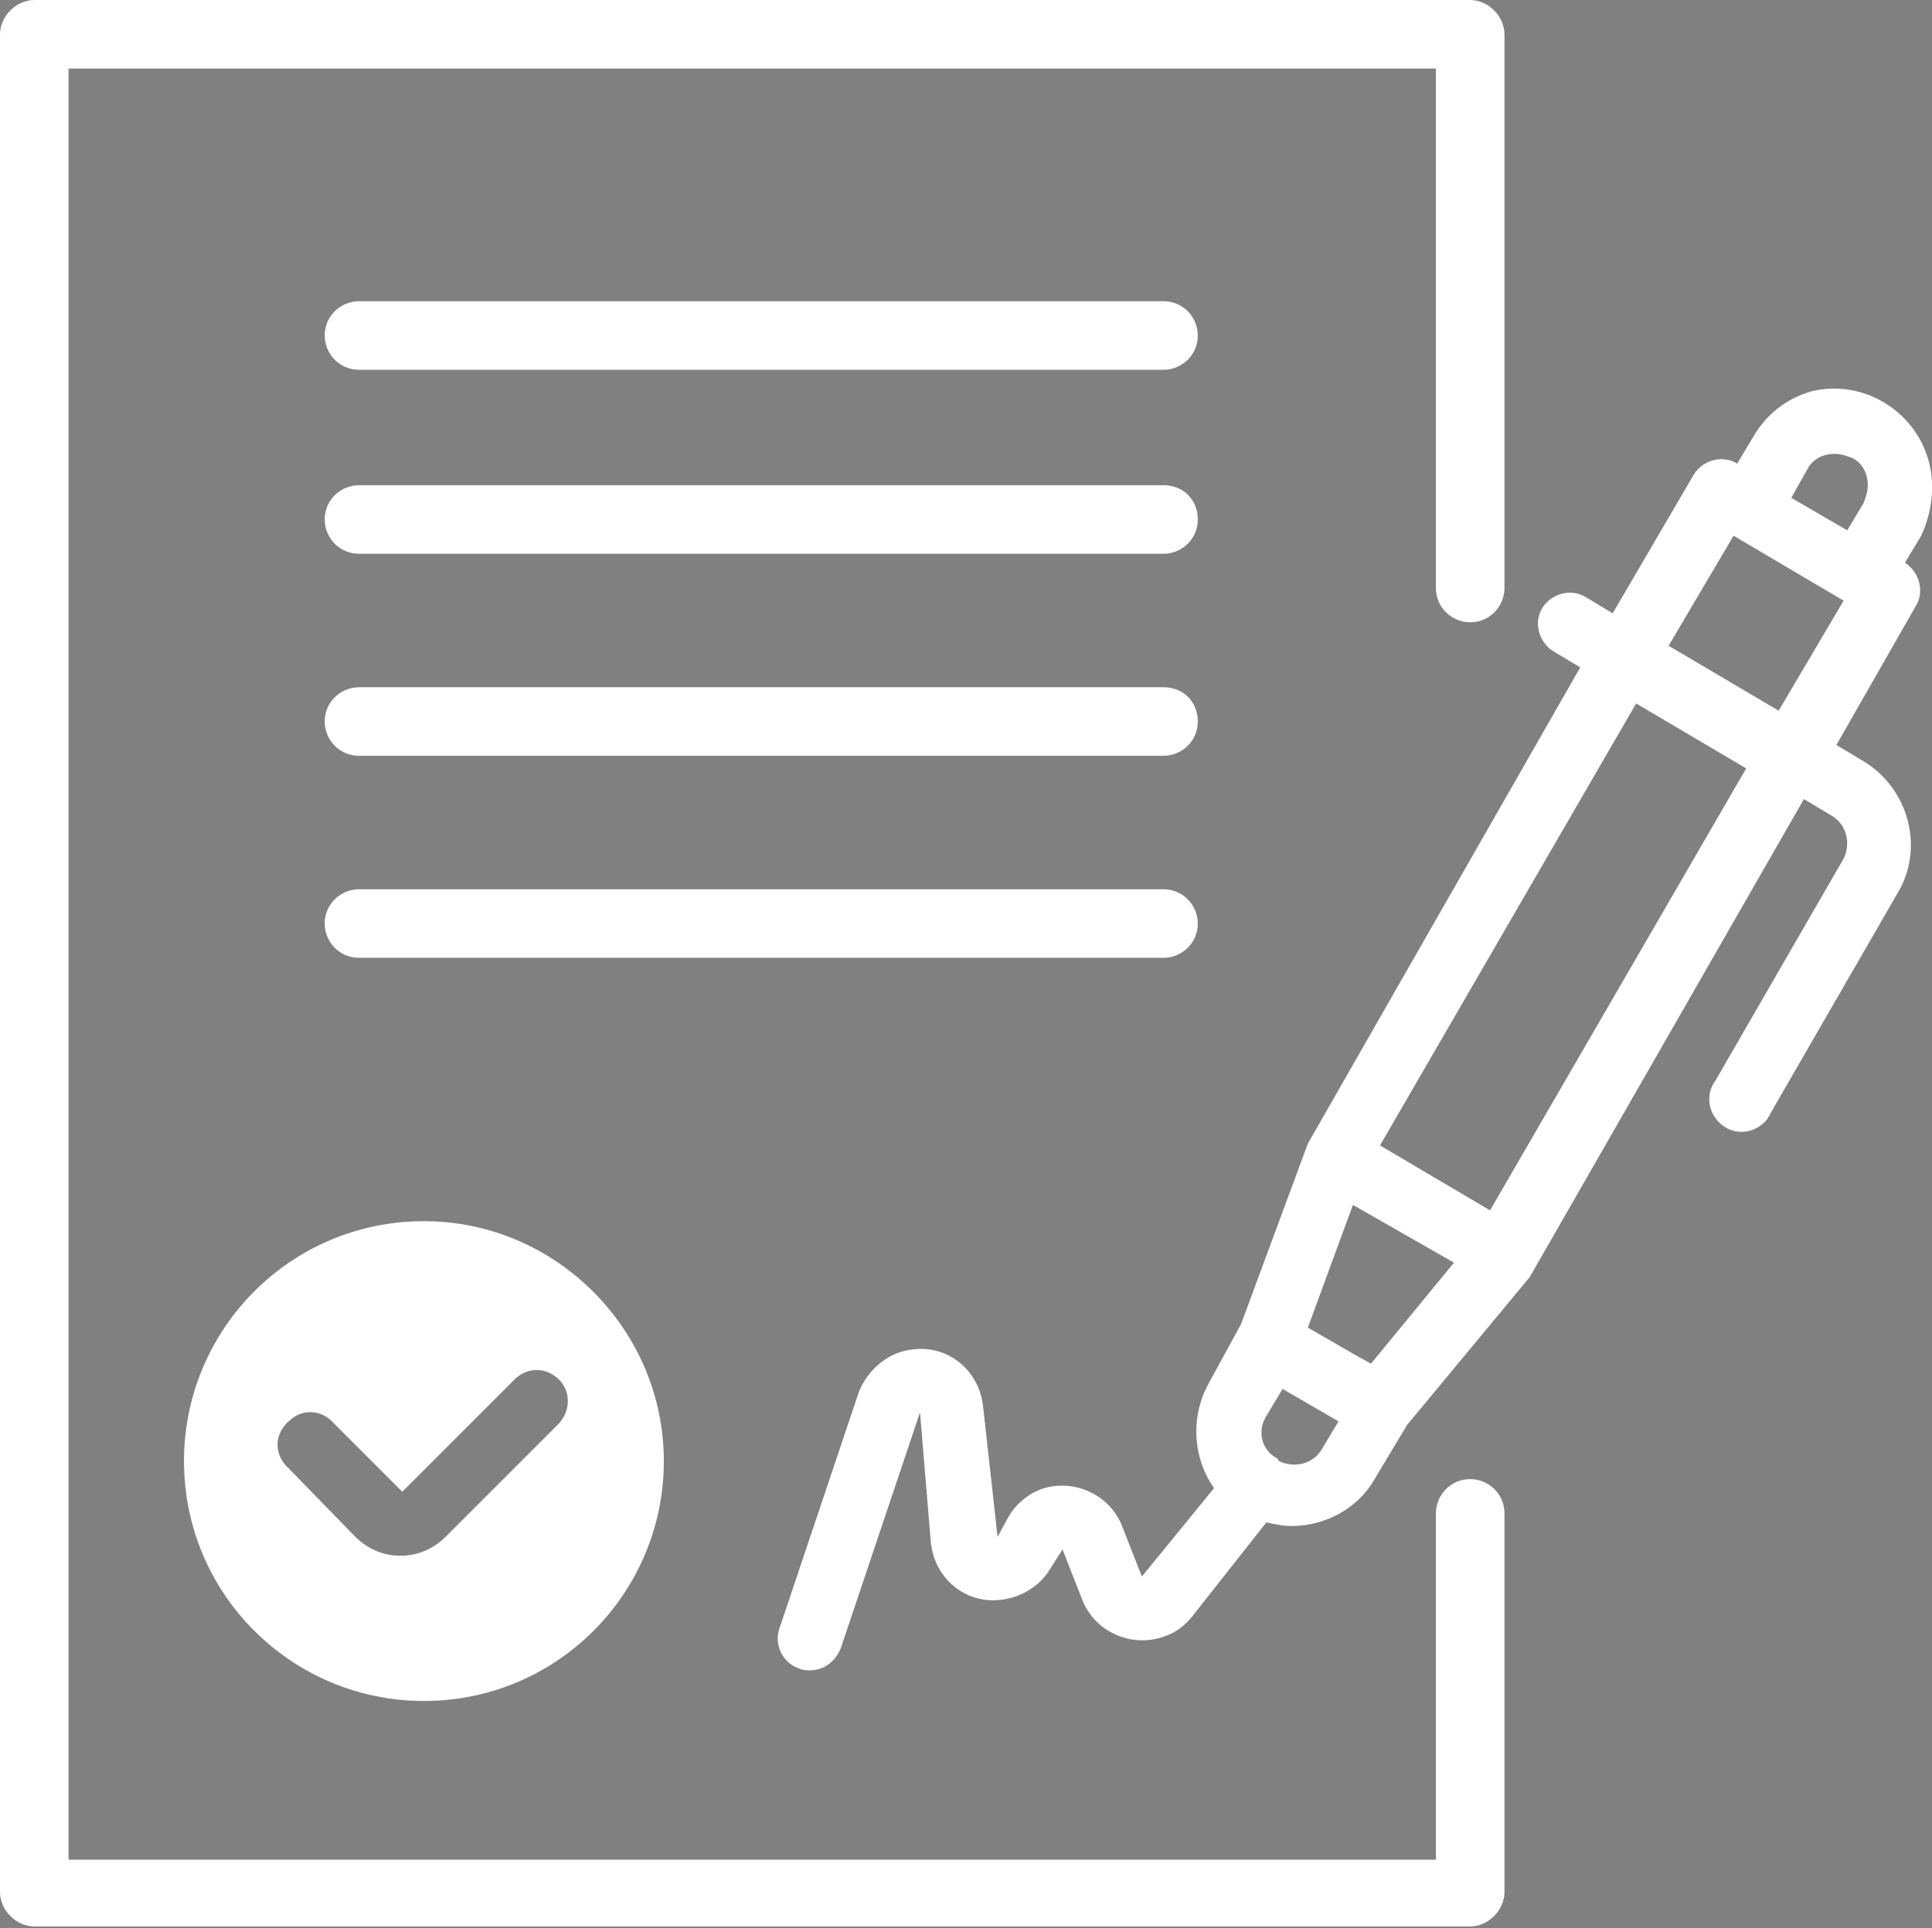 <?xml version="1.0" encoding="utf-8"?>
<!-- Generator: Adobe Illustrator 25.4.1, SVG Export Plug-In . SVG Version: 6.00 Build 0)  -->
<svg version="1.1" id="icon-paper-signature-pen2-rev"
	 xmlns="http://www.w3.org/2000/svg" xmlns:xlink="http://www.w3.org/1999/xlink" x="0px" y="0px" viewBox="0 0 107.1 106.9"
	 style="enable-background:new 0 0 107.1 106.9;" xml:space="preserve">
<rect x="0" y="0" width="107.1" height="106.9" fill="#808080" stroke="none"/>
<style type="text/css">
	.st0{fill:#FFFFFF;}
	.st1{fill:none;}
</style>
<path id="Path_19302" class="st0" d="M106.9,25.5c-0.8-2.8-3.7-4.5-6.5-3.8c-1.4,0.4-2.5,1.3-3.2,2.5l-0.9,1.5
	c-0.8-0.5-1.9-0.2-2.4,0.6l-4.5,7.7l-1.5-0.9c-0.8-0.5-1.9-0.2-2.4,0.6s-0.2,1.9,0.6,2.4l0,0l1.5,0.9L72.5,63.4l-3.7,10l-1.8,3.3
	c-1,1.8-0.9,4.1,0.3,5.8l-4,4.9l-1.1-2.8c-0.7-1.8-2.8-2.7-4.6-2c-0.7,0.3-1.3,0.8-1.7,1.5l-0.6,1.1L54.5,78c-0.2-2-1.9-3.4-3.8-3.2
	c-1.4,0.1-2.6,1.1-3.1,2.4l-4.4,13.1c-0.3,0.9,0.2,1.9,1.1,2.2c0.2,0.1,0.4,0.1,0.6,0.1c0.8,0,1.4-0.5,1.7-1.2L51,78.3l0.6,7.2
	c0.2,2,1.9,3.4,3.8,3.2c1.1-0.1,2.2-0.7,2.8-1.7l0.7-1.1l1.1,2.8c0.7,1.8,2.8,2.7,4.6,2c0.6-0.2,1.1-0.6,1.5-1.1l4.1-5.2
	c0.5,0.1,0.9,0.2,1.4,0.2c1.9,0,3.7-1,4.6-2.6l1.8-3l6.8-8.2L100,44.3l1.5,0.9c0.9,0.5,1.1,1.6,0.7,2.4c0,0,0,0,0,0l-7.1,12.3
	c-0.6,0.8-0.4,1.9,0.4,2.5s1.9,0.4,2.5-0.4c0-0.1,0.1-0.1,0.1-0.2l7.1-12.3c1.5-2.5,0.6-5.8-1.9-7.3c0,0,0,0,0,0l-1.5-0.9l4.4-7.7
	c0.5-0.8,0.2-1.9-0.6-2.4l0.9-1.5C107.1,28.4,107.3,26.9,106.9,25.5L106.9,25.5z M100.2,26c0.2-0.4,0.6-0.7,1.1-0.8
	c0.5-0.1,0.9,0,1.4,0.2c0.4,0.2,0.7,0.6,0.8,1.1c0.1,0.5,0,0.9-0.2,1.4l-0.9,1.5l-3.1-1.8L100.2,26z M76,75.6l-0.9-0.5l-2.6-1.5
	l2.5-6.8l5.6,3.2L76,75.6z M70.7,80.8c-0.8-0.5-1-1.5-0.5-2.3l0.9-1.5l3.1,1.8l-0.9,1.5c-0.5,0.9-1.6,1.1-2.4,0.7
	C70.8,80.8,70.7,80.8,70.7,80.8L70.7,80.8z M82.6,67.1l-6.1-3.6L90.7,39l6.1,3.6L82.6,67.1z M98.6,39.4l-6.1-3.6l3.6-6.1l6.1,3.6
	L98.6,39.4z"/>
<rect id="Rectangle_1904" x="0.5" y="0.2" class="st1" width="106.7" height="106.7"/>
<path class="st0" d="M23.5,67.7c-7.4,0-13.3,6-13.3,13.3c0,7.4,6,13.3,13.3,13.3c7.4,0,13.3-6,13.3-13.3
	C36.8,73.7,30.8,67.7,23.5,67.7z M31,78.9l-6.3,6.3c-1.4,1.4-3.6,1.4-5,0L16,81.4c0,0,0,0-0.1-0.1c-0.7-0.7-0.7-1.8,0.1-2.5
	c0.7-0.7,1.8-0.7,2.5,0.1l3.8,3.8l6.3-6.3l0,0c0.7-0.6,1.6-0.6,2.3,0C31.6,77,31.7,78.1,31,78.9z"/>
<path id="Path_19304" d="M80.5,82"/>
<path id="Rectangle_1905" class="st0" d="M66.4,40L66.4,40c0,1.1-0.9,1.9-1.9,1.9H19.9c-1.1,0-1.9-0.9-1.9-1.9l0,0
	c0-1.1,0.9-1.9,1.9-1.9h44.6C65.6,38.1,66.4,38.9,66.4,40z"/>
<path id="Rectangle_1906" class="st0" d="M66.4,51.2L66.4,51.2c0,1.1-0.9,1.9-1.9,1.9H19.9c-1.1,0-1.9-0.9-1.9-1.9l0,0
	c0-1.1,0.9-1.9,1.9-1.9h44.6C65.6,49.3,66.4,50.2,66.4,51.2z"/>
<path id="Rectangle_1907" class="st0" d="M66.4,28.8L66.4,28.8c0,1.1-0.9,1.9-1.9,1.9H19.9c-1.1,0-1.9-0.9-1.9-1.9l0,0
	c0-1.1,0.9-1.9,1.9-1.9h44.6C65.6,26.9,66.4,27.7,66.4,28.8z"/>
<path id="Rectangle_1908" class="st0" d="M66.4,18.6L66.4,18.6c0,1.1-0.9,1.9-1.9,1.9H19.9c-1.1,0-1.9-0.9-1.9-1.9l0,0
	c0-1.1,0.9-1.9,1.9-1.9h44.6C65.6,16.7,66.4,17.6,66.4,18.6z"/>
<path id="Path_19305" class="st0" d="M81.5,0H1.9C0.9,0,0,0.9,0,1.9l0,0v102.8c0,0,0,0.1,0,0.1s0,0.1,0,0.1c0,1,0.9,1.9,1.9,1.9
	h79.6c1,0,1.9-0.9,1.9-1.9V83.9c0-1.1-0.9-1.9-1.9-1.9c-1.1,0-1.9,0.9-1.9,1.9v19.2H3.8V3.8h75.8v28.8c0,1.1,0.9,1.9,1.9,1.9
	c1.1,0,1.9-0.9,1.9-1.9V1.9l0,0C83.4,0.9,82.5,0,81.5,0C81.5,0,81.5,0,81.5,0z"/>
</svg>
